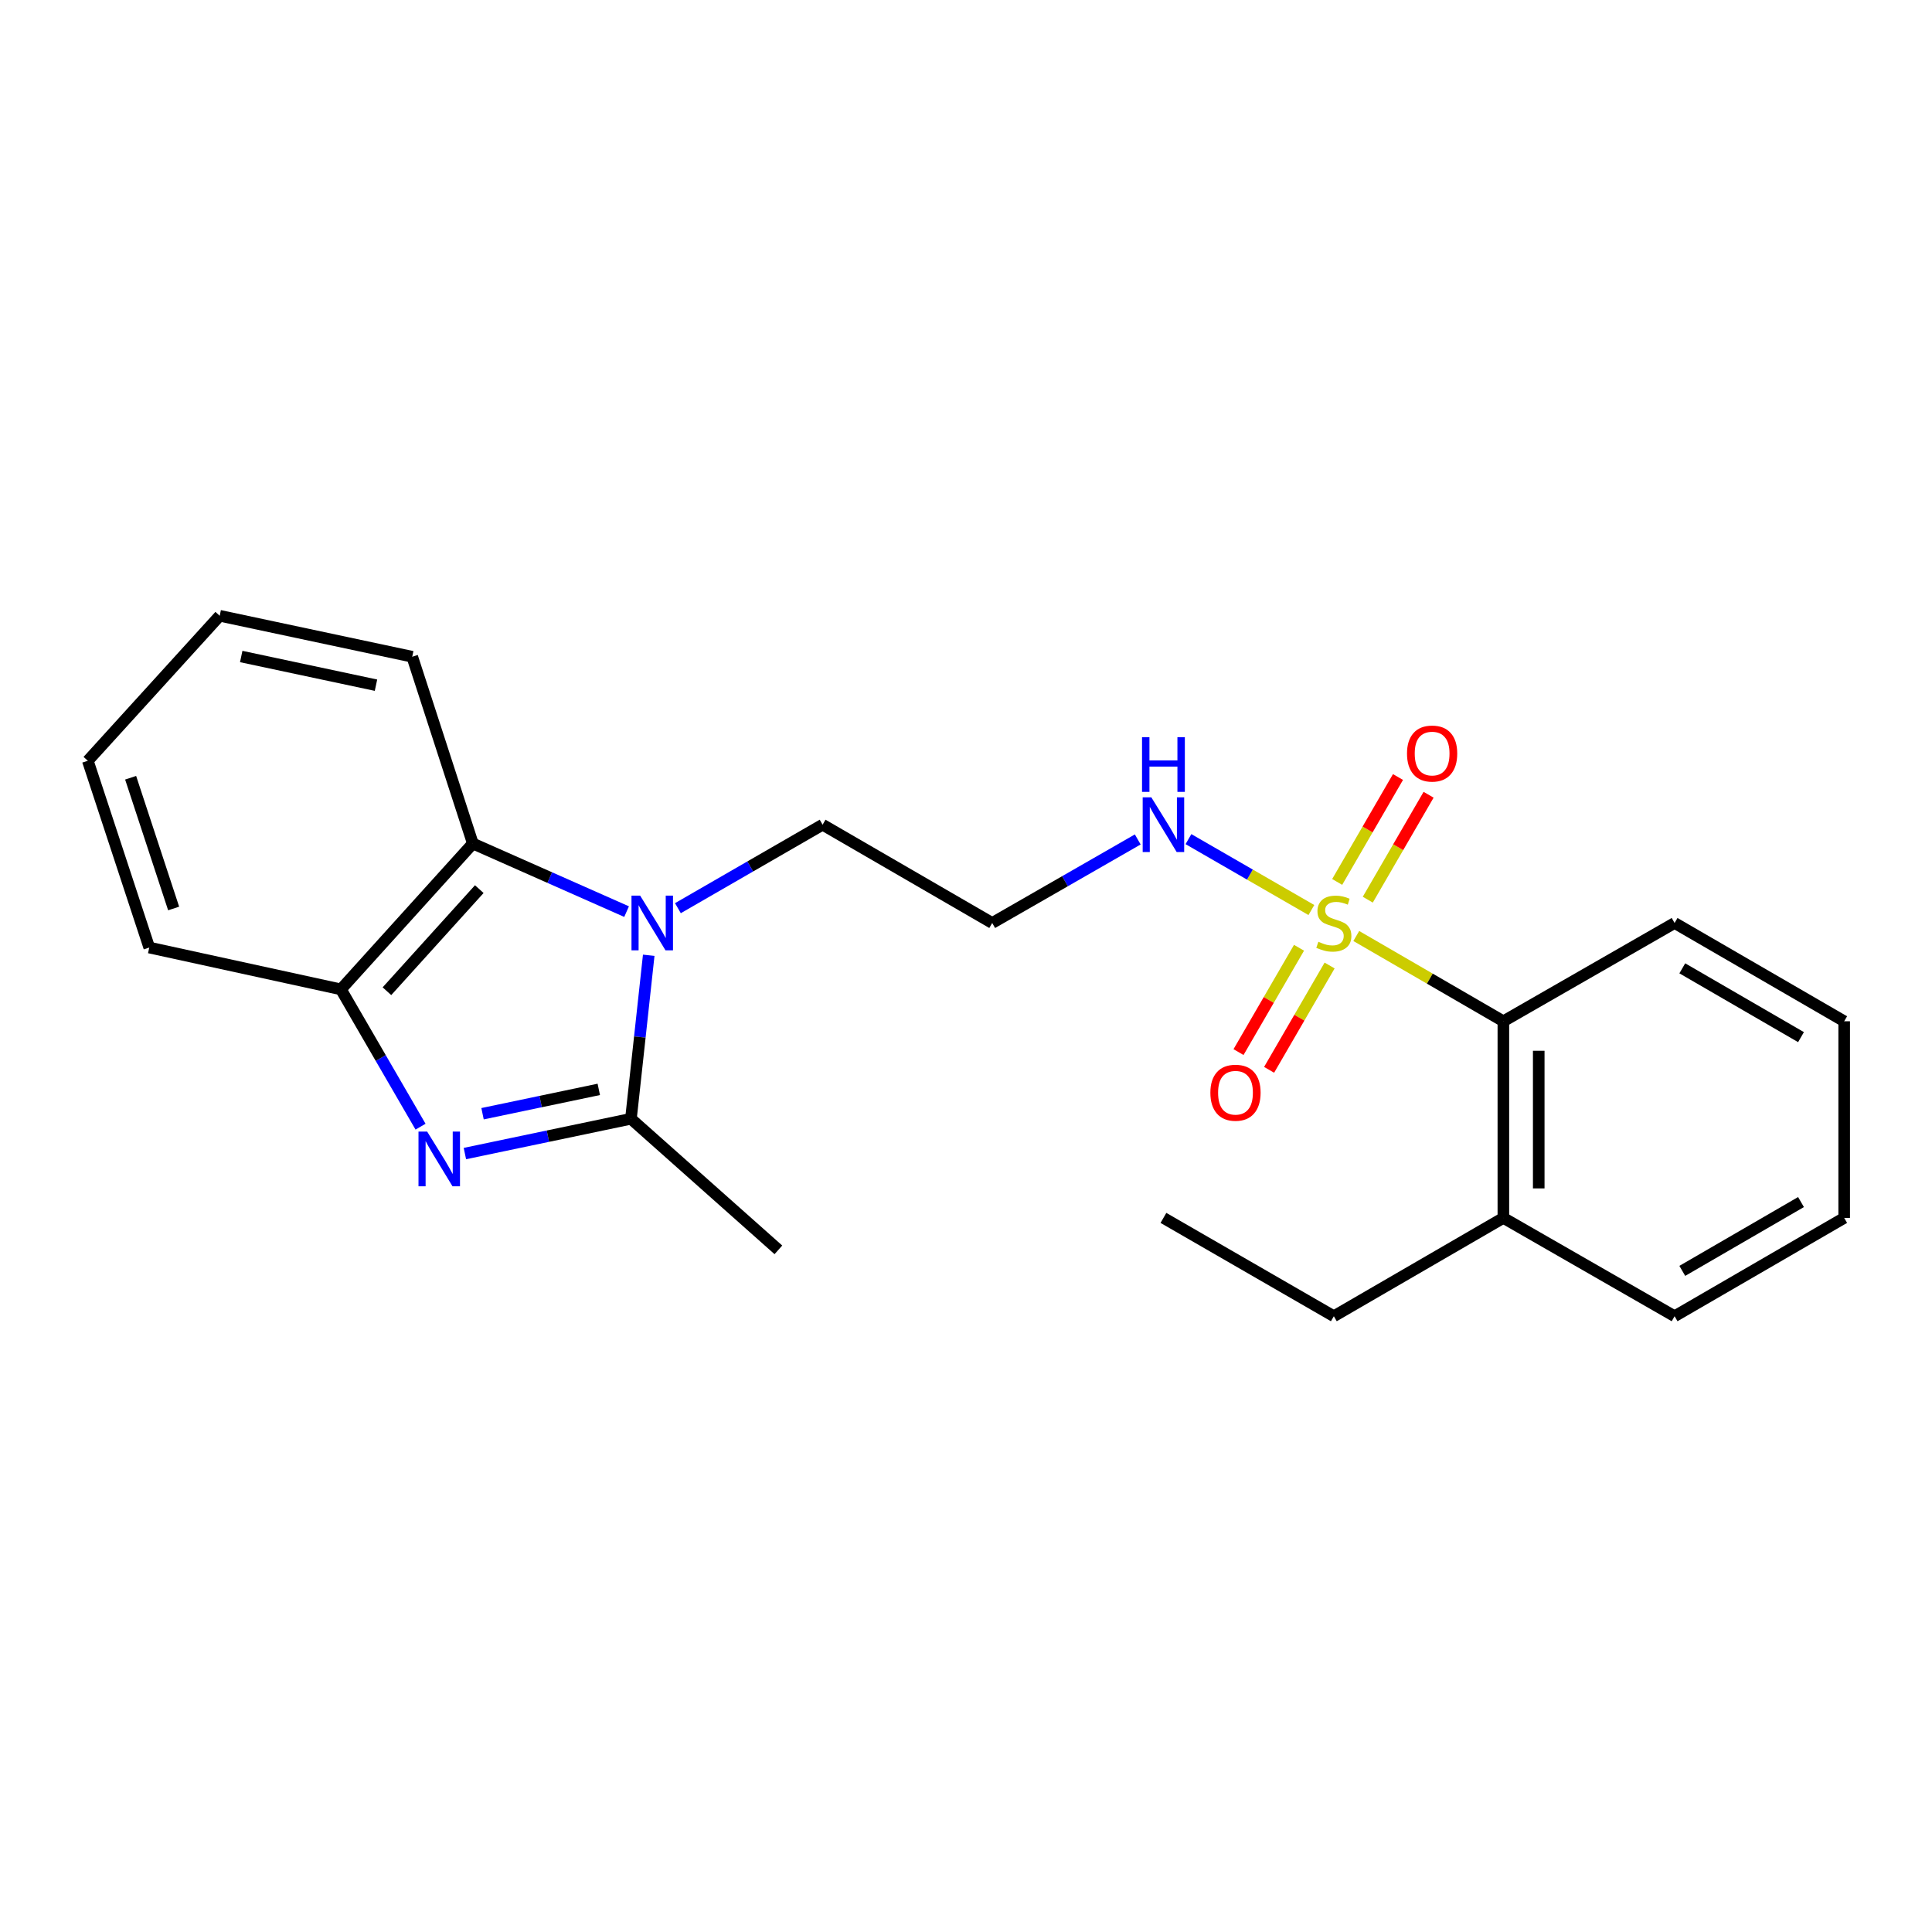 <?xml version='1.0' encoding='iso-8859-1'?>
<svg version='1.1' baseProfile='full'
              xmlns='http://www.w3.org/2000/svg'
                      xmlns:rdkit='http://www.rdkit.org/xml'
                      xmlns:xlink='http://www.w3.org/1999/xlink'
                  xml:space='preserve'
width='1000px' height='1000px' viewBox='0 0 1000 1000'>
<!-- END OF HEADER -->
<rect style='opacity:1.0;fill:#FFFFFF;stroke:none' width='1000' height='1000' x='0' y='0'> </rect>
<path class='bond-5' d='M 702.006,484.471 L 740.073,506.54' style='fill:none;fill-rule:evenodd;stroke:#CCCC00;stroke-width:6px;stroke-linecap:butt;stroke-linejoin:miter;stroke-opacity:1' />
<path class='bond-5' d='M 740.073,506.54 L 778.14,528.609' style='fill:none;fill-rule:evenodd;stroke:#000000;stroke-width:6px;stroke-linecap:butt;stroke-linejoin:miter;stroke-opacity:1' />
<path class='bond-6' d='M 672.371,490.561 L 656.712,517.562' style='fill:none;fill-rule:evenodd;stroke:#CCCC00;stroke-width:6px;stroke-linecap:butt;stroke-linejoin:miter;stroke-opacity:1' />
<path class='bond-6' d='M 656.712,517.562 L 641.053,544.562' style='fill:none;fill-rule:evenodd;stroke:#FF0000;stroke-width:6px;stroke-linecap:butt;stroke-linejoin:miter;stroke-opacity:1' />
<path class='bond-6' d='M 688.207,499.746 L 672.548,526.746' style='fill:none;fill-rule:evenodd;stroke:#CCCC00;stroke-width:6px;stroke-linecap:butt;stroke-linejoin:miter;stroke-opacity:1' />
<path class='bond-6' d='M 672.548,526.746 L 656.889,553.746' style='fill:none;fill-rule:evenodd;stroke:#FF0000;stroke-width:6px;stroke-linecap:butt;stroke-linejoin:miter;stroke-opacity:1' />
<path class='bond-7' d='M 707.962,465.67 L 723.699,438.516' style='fill:none;fill-rule:evenodd;stroke:#CCCC00;stroke-width:6px;stroke-linecap:butt;stroke-linejoin:miter;stroke-opacity:1' />
<path class='bond-7' d='M 723.699,438.516 L 739.437,411.361' style='fill:none;fill-rule:evenodd;stroke:#FF0000;stroke-width:6px;stroke-linecap:butt;stroke-linejoin:miter;stroke-opacity:1' />
<path class='bond-7' d='M 692.123,456.491 L 707.86,429.336' style='fill:none;fill-rule:evenodd;stroke:#CCCC00;stroke-width:6px;stroke-linecap:butt;stroke-linejoin:miter;stroke-opacity:1' />
<path class='bond-7' d='M 707.86,429.336 L 723.598,402.182' style='fill:none;fill-rule:evenodd;stroke:#FF0000;stroke-width:6px;stroke-linecap:butt;stroke-linejoin:miter;stroke-opacity:1' />
<path class='bond-8' d='M 678.764,471.031 L 646.953,452.683' style='fill:none;fill-rule:evenodd;stroke:#CCCC00;stroke-width:6px;stroke-linecap:butt;stroke-linejoin:miter;stroke-opacity:1' />
<path class='bond-8' d='M 646.953,452.683 L 615.142,434.334' style='fill:none;fill-rule:evenodd;stroke:#0000FF;stroke-width:6px;stroke-linecap:butt;stroke-linejoin:miter;stroke-opacity:1' />
<path class='bond-0' d='M 240.626,597.082 L 283.6,588.078' style='fill:none;fill-rule:evenodd;stroke:#0000FF;stroke-width:6px;stroke-linecap:butt;stroke-linejoin:miter;stroke-opacity:1' />
<path class='bond-0' d='M 283.6,588.078 L 326.574,579.075' style='fill:none;fill-rule:evenodd;stroke:#000000;stroke-width:6px;stroke-linecap:butt;stroke-linejoin:miter;stroke-opacity:1' />
<path class='bond-0' d='M 249.765,576.463 L 279.846,570.161' style='fill:none;fill-rule:evenodd;stroke:#0000FF;stroke-width:6px;stroke-linecap:butt;stroke-linejoin:miter;stroke-opacity:1' />
<path class='bond-0' d='M 279.846,570.161 L 309.928,563.858' style='fill:none;fill-rule:evenodd;stroke:#000000;stroke-width:6px;stroke-linecap:butt;stroke-linejoin:miter;stroke-opacity:1' />
<path class='bond-24' d='M 217.671,583.167 L 197.065,547.63' style='fill:none;fill-rule:evenodd;stroke:#0000FF;stroke-width:6px;stroke-linecap:butt;stroke-linejoin:miter;stroke-opacity:1' />
<path class='bond-24' d='M 197.065,547.63 L 176.459,512.093' style='fill:none;fill-rule:evenodd;stroke:#000000;stroke-width:6px;stroke-linecap:butt;stroke-linejoin:miter;stroke-opacity:1' />
<path class='bond-1' d='M 350.884,470.072 L 388.33,448.469' style='fill:none;fill-rule:evenodd;stroke:#0000FF;stroke-width:6px;stroke-linecap:butt;stroke-linejoin:miter;stroke-opacity:1' />
<path class='bond-1' d='M 388.33,448.469 L 425.776,426.865' style='fill:none;fill-rule:evenodd;stroke:#000000;stroke-width:6px;stroke-linecap:butt;stroke-linejoin:miter;stroke-opacity:1' />
<path class='bond-2' d='M 335.781,494.445 L 331.178,536.76' style='fill:none;fill-rule:evenodd;stroke:#0000FF;stroke-width:6px;stroke-linecap:butt;stroke-linejoin:miter;stroke-opacity:1' />
<path class='bond-2' d='M 331.178,536.76 L 326.574,579.075' style='fill:none;fill-rule:evenodd;stroke:#000000;stroke-width:6px;stroke-linecap:butt;stroke-linejoin:miter;stroke-opacity:1' />
<path class='bond-3' d='M 324.32,471.855 L 284.532,454.232' style='fill:none;fill-rule:evenodd;stroke:#0000FF;stroke-width:6px;stroke-linecap:butt;stroke-linejoin:miter;stroke-opacity:1' />
<path class='bond-3' d='M 284.532,454.232 L 244.743,436.608' style='fill:none;fill-rule:evenodd;stroke:#000000;stroke-width:6px;stroke-linecap:butt;stroke-linejoin:miter;stroke-opacity:1' />
<path class='bond-12' d='M 326.574,579.075 L 402.893,646.922' style='fill:none;fill-rule:evenodd;stroke:#000000;stroke-width:6px;stroke-linecap:butt;stroke-linejoin:miter;stroke-opacity:1' />
<path class='bond-4' d='M 244.743,436.608 L 176.459,512.093' style='fill:none;fill-rule:evenodd;stroke:#000000;stroke-width:6px;stroke-linecap:butt;stroke-linejoin:miter;stroke-opacity:1' />
<path class='bond-4' d='M 248.077,460.212 L 200.278,513.051' style='fill:none;fill-rule:evenodd;stroke:#000000;stroke-width:6px;stroke-linecap:butt;stroke-linejoin:miter;stroke-opacity:1' />
<path class='bond-13' d='M 244.743,436.608 L 213.368,339.928' style='fill:none;fill-rule:evenodd;stroke:#000000;stroke-width:6px;stroke-linecap:butt;stroke-linejoin:miter;stroke-opacity:1' />
<path class='bond-14' d='M 176.459,512.093 L 77.257,490.45' style='fill:none;fill-rule:evenodd;stroke:#000000;stroke-width:6px;stroke-linecap:butt;stroke-linejoin:miter;stroke-opacity:1' />
<path class='bond-9' d='M 778.14,528.609 L 778.14,630.384' style='fill:none;fill-rule:evenodd;stroke:#000000;stroke-width:6px;stroke-linecap:butt;stroke-linejoin:miter;stroke-opacity:1' />
<path class='bond-9' d='M 796.447,543.876 L 796.447,615.118' style='fill:none;fill-rule:evenodd;stroke:#000000;stroke-width:6px;stroke-linecap:butt;stroke-linejoin:miter;stroke-opacity:1' />
<path class='bond-15' d='M 778.14,528.609 L 866.765,477.737' style='fill:none;fill-rule:evenodd;stroke:#000000;stroke-width:6px;stroke-linecap:butt;stroke-linejoin:miter;stroke-opacity:1' />
<path class='bond-10' d='M 588.897,434.496 L 551.232,456.117' style='fill:none;fill-rule:evenodd;stroke:#0000FF;stroke-width:6px;stroke-linecap:butt;stroke-linejoin:miter;stroke-opacity:1' />
<path class='bond-10' d='M 551.232,456.117 L 513.567,477.737' style='fill:none;fill-rule:evenodd;stroke:#000000;stroke-width:6px;stroke-linecap:butt;stroke-linejoin:miter;stroke-opacity:1' />
<path class='bond-16' d='M 778.14,630.384 L 690.39,681.277' style='fill:none;fill-rule:evenodd;stroke:#000000;stroke-width:6px;stroke-linecap:butt;stroke-linejoin:miter;stroke-opacity:1' />
<path class='bond-17' d='M 778.14,630.384 L 866.765,681.277' style='fill:none;fill-rule:evenodd;stroke:#000000;stroke-width:6px;stroke-linecap:butt;stroke-linejoin:miter;stroke-opacity:1' />
<path class='bond-11' d='M 513.567,477.737 L 425.776,426.865' style='fill:none;fill-rule:evenodd;stroke:#000000;stroke-width:6px;stroke-linecap:butt;stroke-linejoin:miter;stroke-opacity:1' />
<path class='bond-19' d='M 213.368,339.928 L 113.718,318.723' style='fill:none;fill-rule:evenodd;stroke:#000000;stroke-width:6px;stroke-linecap:butt;stroke-linejoin:miter;stroke-opacity:1' />
<path class='bond-19' d='M 194.61,354.653 L 124.855,339.809' style='fill:none;fill-rule:evenodd;stroke:#000000;stroke-width:6px;stroke-linecap:butt;stroke-linejoin:miter;stroke-opacity:1' />
<path class='bond-25' d='M 77.257,490.45 L 45.455,393.78' style='fill:none;fill-rule:evenodd;stroke:#000000;stroke-width:6px;stroke-linecap:butt;stroke-linejoin:miter;stroke-opacity:1' />
<path class='bond-25' d='M 89.877,470.229 L 67.615,402.56' style='fill:none;fill-rule:evenodd;stroke:#000000;stroke-width:6px;stroke-linecap:butt;stroke-linejoin:miter;stroke-opacity:1' />
<path class='bond-21' d='M 866.765,477.737 L 954.545,528.609' style='fill:none;fill-rule:evenodd;stroke:#000000;stroke-width:6px;stroke-linecap:butt;stroke-linejoin:miter;stroke-opacity:1' />
<path class='bond-21' d='M 870.753,501.207 L 932.199,536.818' style='fill:none;fill-rule:evenodd;stroke:#000000;stroke-width:6px;stroke-linecap:butt;stroke-linejoin:miter;stroke-opacity:1' />
<path class='bond-18' d='M 690.39,681.277 L 602.192,630.384' style='fill:none;fill-rule:evenodd;stroke:#000000;stroke-width:6px;stroke-linecap:butt;stroke-linejoin:miter;stroke-opacity:1' />
<path class='bond-23' d='M 866.765,681.277 L 954.545,630.384' style='fill:none;fill-rule:evenodd;stroke:#000000;stroke-width:6px;stroke-linecap:butt;stroke-linejoin:miter;stroke-opacity:1' />
<path class='bond-23' d='M 870.75,657.806 L 932.196,622.181' style='fill:none;fill-rule:evenodd;stroke:#000000;stroke-width:6px;stroke-linecap:butt;stroke-linejoin:miter;stroke-opacity:1' />
<path class='bond-20' d='M 113.718,318.723 L 45.455,393.78' style='fill:none;fill-rule:evenodd;stroke:#000000;stroke-width:6px;stroke-linecap:butt;stroke-linejoin:miter;stroke-opacity:1' />
<path class='bond-22' d='M 954.545,528.609 L 954.545,630.384' style='fill:none;fill-rule:evenodd;stroke:#000000;stroke-width:6px;stroke-linecap:butt;stroke-linejoin:miter;stroke-opacity:1' />
<path  class='atom-0' d='M 682.39 487.457
Q 682.71 487.577, 684.03 488.137
Q 685.35 488.697, 686.79 489.057
Q 688.27 489.377, 689.71 489.377
Q 692.39 489.377, 693.95 488.097
Q 695.51 486.777, 695.51 484.497
Q 695.51 482.937, 694.71 481.977
Q 693.95 481.017, 692.75 480.497
Q 691.55 479.977, 689.55 479.377
Q 687.03 478.617, 685.51 477.897
Q 684.03 477.177, 682.95 475.657
Q 681.91 474.137, 681.91 471.577
Q 681.91 468.017, 684.31 465.817
Q 686.75 463.617, 691.55 463.617
Q 694.83 463.617, 698.55 465.177
L 697.63 468.257
Q 694.23 466.857, 691.67 466.857
Q 688.91 466.857, 687.39 468.017
Q 685.87 469.137, 685.91 471.097
Q 685.91 472.617, 686.67 473.537
Q 687.47 474.457, 688.59 474.977
Q 689.75 475.497, 691.67 476.097
Q 694.23 476.897, 695.75 477.697
Q 697.27 478.497, 698.35 480.137
Q 699.47 481.737, 699.47 484.497
Q 699.47 488.417, 696.83 490.537
Q 694.23 492.617, 689.87 492.617
Q 687.35 492.617, 685.43 492.057
Q 683.55 491.537, 681.31 490.617
L 682.39 487.457
' fill='#CCCC00'/>
<path  class='atom-1' d='M 221.092 585.703
L 230.372 600.703
Q 231.292 602.183, 232.772 604.863
Q 234.252 607.543, 234.332 607.703
L 234.332 585.703
L 238.092 585.703
L 238.092 614.023
L 234.212 614.023
L 224.252 597.623
Q 223.092 595.703, 221.852 593.503
Q 220.652 591.303, 220.292 590.623
L 220.292 614.023
L 216.612 614.023
L 216.612 585.703
L 221.092 585.703
' fill='#0000FF'/>
<path  class='atom-2' d='M 331.339 463.577
L 340.619 478.577
Q 341.539 480.057, 343.019 482.737
Q 344.499 485.417, 344.579 485.577
L 344.579 463.577
L 348.339 463.577
L 348.339 491.897
L 344.459 491.897
L 334.499 475.497
Q 333.339 473.577, 332.099 471.377
Q 330.899 469.177, 330.539 468.497
L 330.539 491.897
L 326.859 491.897
L 326.859 463.577
L 331.339 463.577
' fill='#0000FF'/>
<path  class='atom-7' d='M 626.487 565.588
Q 626.487 558.788, 629.847 554.988
Q 633.207 551.188, 639.487 551.188
Q 645.767 551.188, 649.127 554.988
Q 652.487 558.788, 652.487 565.588
Q 652.487 572.468, 649.087 576.388
Q 645.687 580.268, 639.487 580.268
Q 633.247 580.268, 629.847 576.388
Q 626.487 572.508, 626.487 565.588
M 639.487 577.068
Q 643.807 577.068, 646.127 574.188
Q 648.487 571.268, 648.487 565.588
Q 648.487 560.028, 646.127 557.228
Q 643.807 554.388, 639.487 554.388
Q 635.167 554.388, 632.807 557.188
Q 630.487 559.988, 630.487 565.588
Q 630.487 571.308, 632.807 574.188
Q 635.167 577.068, 639.487 577.068
' fill='#FF0000'/>
<path  class='atom-8' d='M 728.262 390.036
Q 728.262 383.236, 731.622 379.436
Q 734.982 375.636, 741.262 375.636
Q 747.542 375.636, 750.902 379.436
Q 754.262 383.236, 754.262 390.036
Q 754.262 396.916, 750.862 400.836
Q 747.462 404.716, 741.262 404.716
Q 735.022 404.716, 731.622 400.836
Q 728.262 396.956, 728.262 390.036
M 741.262 401.516
Q 745.582 401.516, 747.902 398.636
Q 750.262 395.716, 750.262 390.036
Q 750.262 384.476, 747.902 381.676
Q 745.582 378.836, 741.262 378.836
Q 736.942 378.836, 734.582 381.636
Q 732.262 384.436, 732.262 390.036
Q 732.262 395.756, 734.582 398.636
Q 736.942 401.516, 741.262 401.516
' fill='#FF0000'/>
<path  class='atom-9' d='M 595.932 412.705
L 605.212 427.705
Q 606.132 429.185, 607.612 431.865
Q 609.092 434.545, 609.172 434.705
L 609.172 412.705
L 612.932 412.705
L 612.932 441.025
L 609.052 441.025
L 599.092 424.625
Q 597.932 422.705, 596.692 420.505
Q 595.492 418.305, 595.132 417.625
L 595.132 441.025
L 591.452 441.025
L 591.452 412.705
L 595.932 412.705
' fill='#0000FF'/>
<path  class='atom-9' d='M 591.112 381.553
L 594.952 381.553
L 594.952 393.593
L 609.432 393.593
L 609.432 381.553
L 613.272 381.553
L 613.272 409.873
L 609.432 409.873
L 609.432 396.793
L 594.952 396.793
L 594.952 409.873
L 591.112 409.873
L 591.112 381.553
' fill='#0000FF'/>
</svg>
